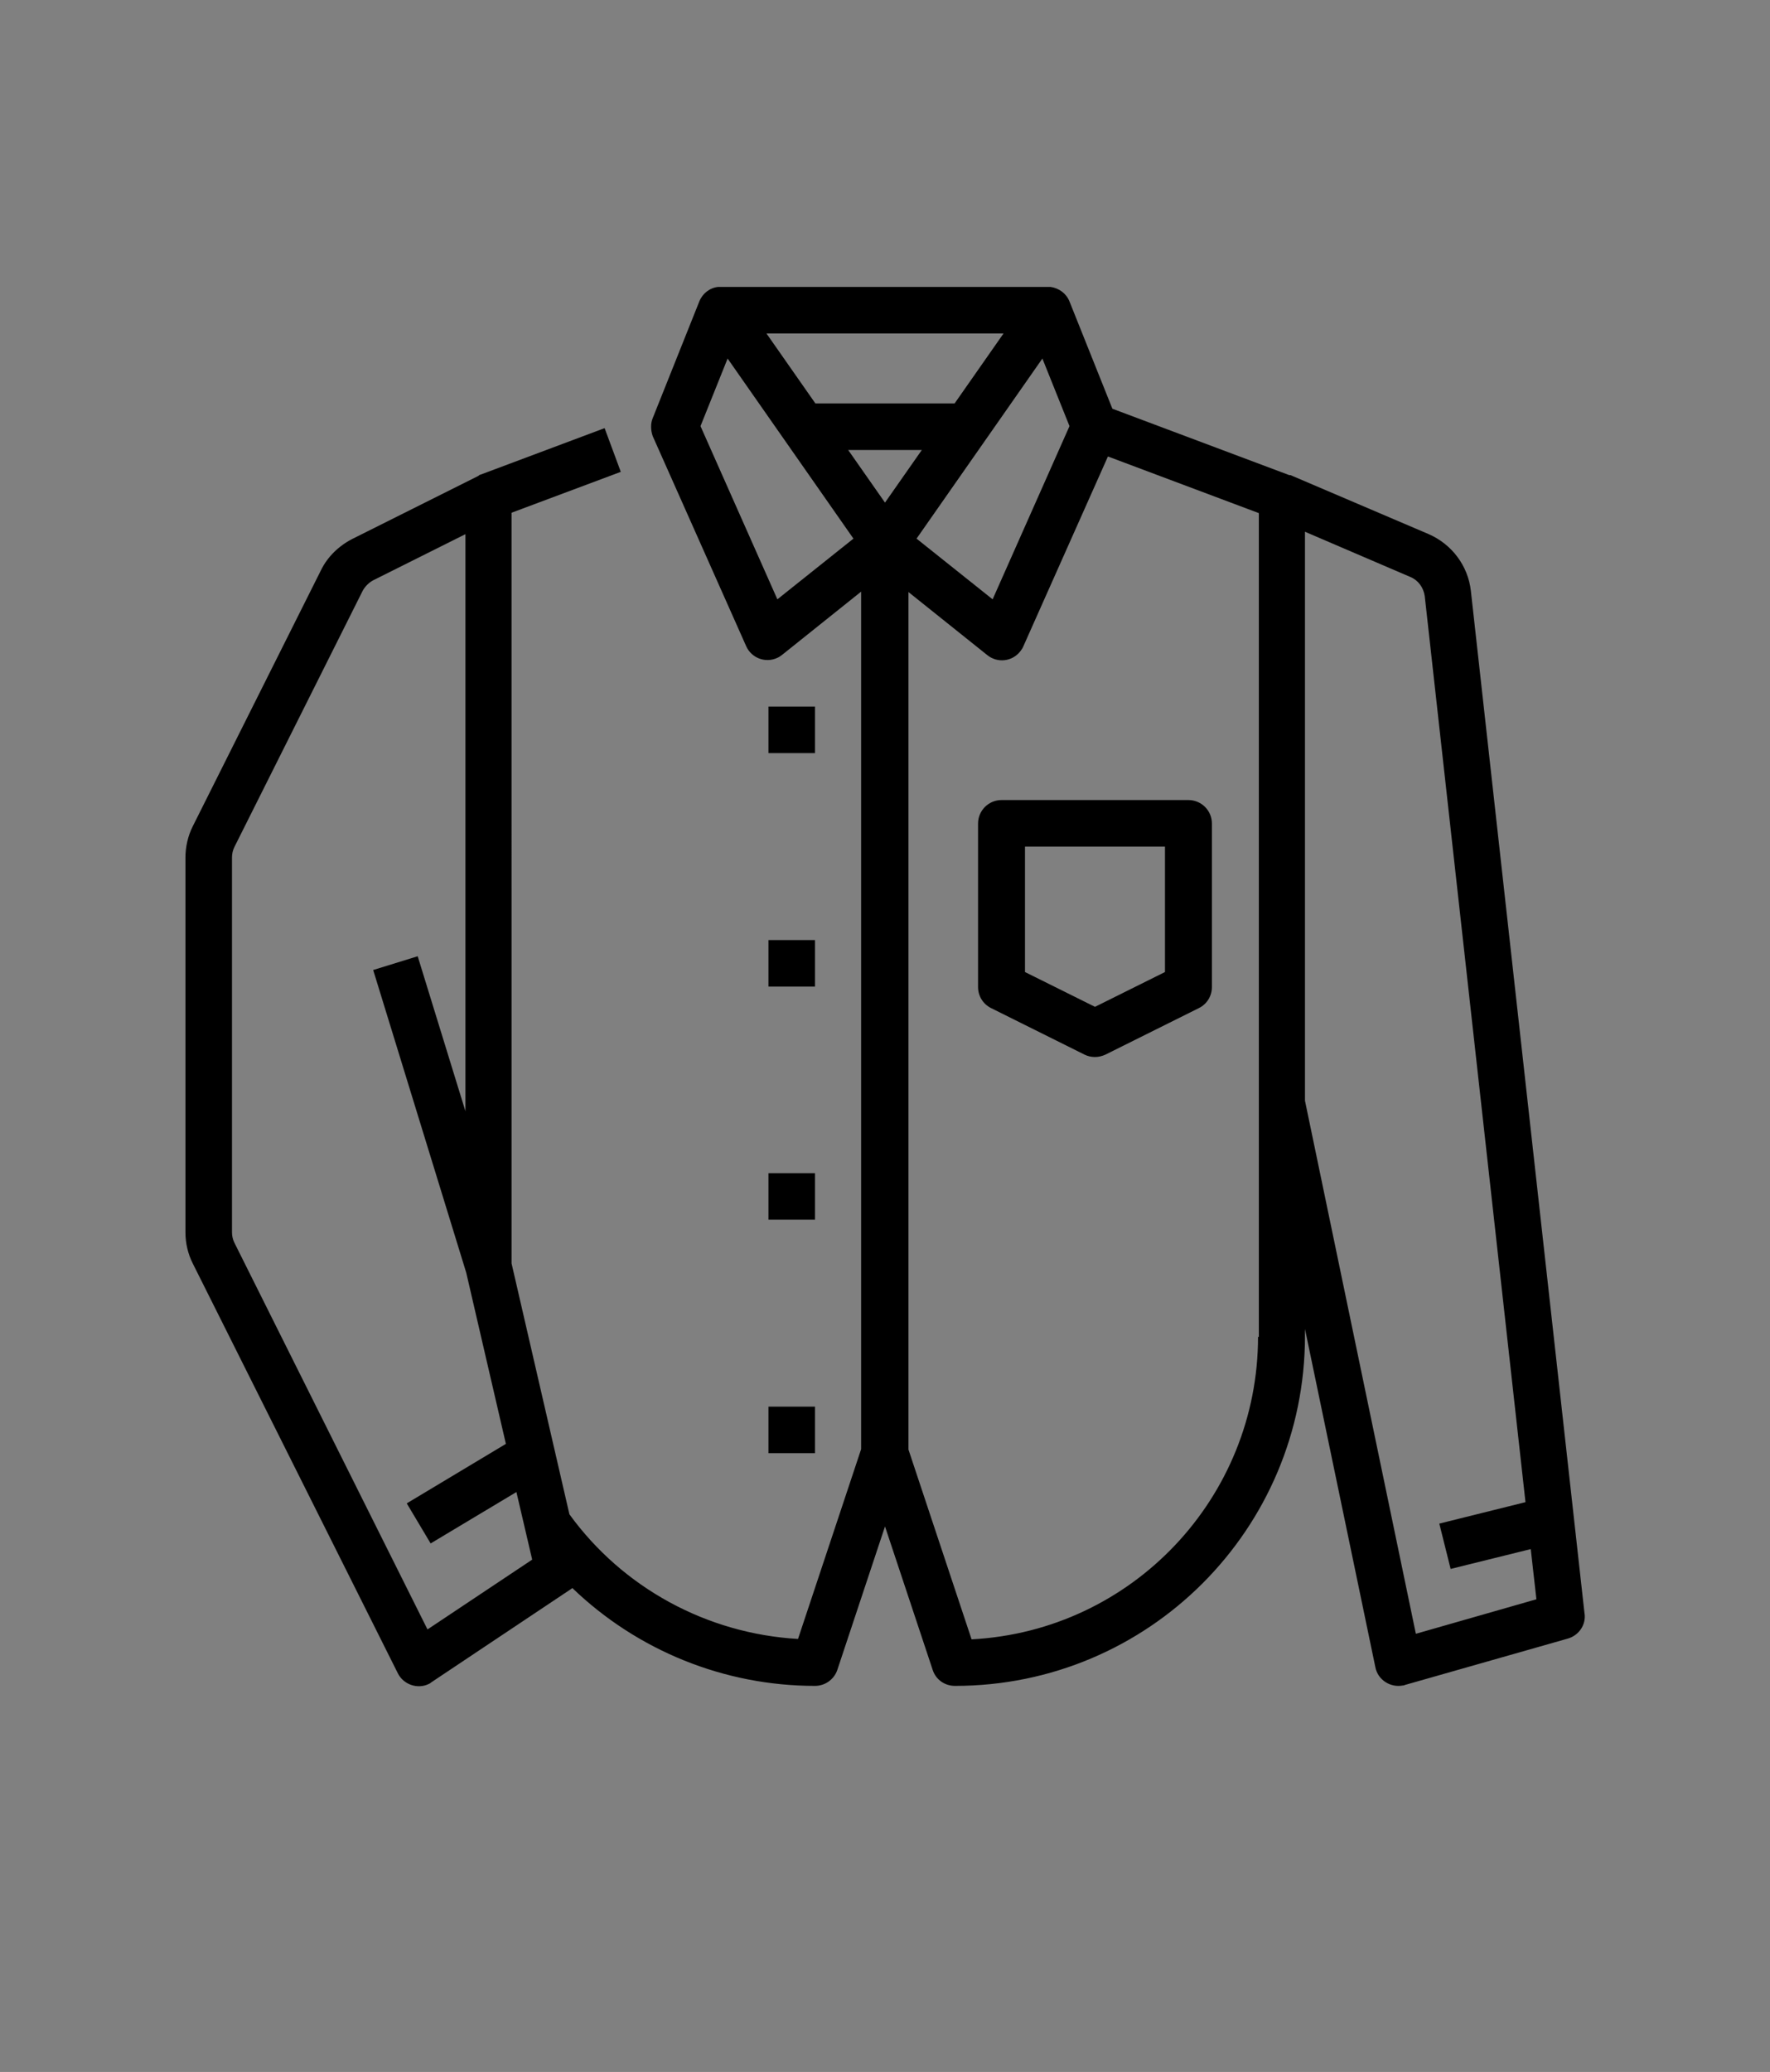 <?xml version="1.0" encoding="UTF-8"?>
<svg xmlns="http://www.w3.org/2000/svg" id="Layer_1" width="270px" height="316px" version="1.1" viewBox="37.266 0 437.468 512">
  <rect x="37.266" y="0" width="437.468" height="512" fill="#808080" stroke="none"/>
  <!-- Generator: Adobe Illustrator 29.2.1, SVG Export Plug-In . SVG Version: 2.1.0 Build 116)  -->
  <g id="Outline">
    <path d="M428.9,398.8l-28.1-252.8c-.7-6.2-4.7-11.5-10.4-14l-34.2-14.6c0,0-.2,0-.3,0h0s-43.7-16.4-43.7-16.4l-10.6-26.5c-.8-2-2.6-3.3-4.7-3.6-.2,0-.4,0-.7,0h0s-80.7,0-80.7,0h0c-.2,0-.4,0-.7,0-2.1.2-3.9,1.6-4.7,3.6l-11.5,28.8c-.6,1.4-.5,3.1,0,4.5l23.1,51.9c1.3,2.9,4.7,4.2,7.6,2.9.5-.2.9-.5,1.3-.8l19.5-15.6v211.9l-15.6,46.9c-22.5-1.3-43.3-12.6-56.5-30.8l-14.3-62V126.7l27-10.1-4-10.8-30.7,11.5c-.2,0-.4.2-.5.3h0s-31.2,15.6-31.2,15.6c-3.3,1.7-6.1,4.4-7.7,7.7l-31.7,63.3c-1.2,2.4-1.8,5.1-1.8,7.7v92.6c0,2.7.6,5.3,1.8,7.7l50.7,101.3c1.4,2.8,4.9,4,7.7,2.6.2-.1.4-.2.6-.4l34.6-23.1c0,0,.2-.1.2-.2,16.1,15.5,37.6,24.2,60,24.2,2.5,0,4.7-1.6,5.5-3.9l11.8-35.5,11.8,35.5c.8,2.4,3,3.9,5.5,3.9,47.8,0,86.5-38.7,86.5-86.5h0v-1.7l17.4,83.6c.6,3.1,3.7,5.1,6.8,4.5.1,0,.3,0,.4-.1l40.4-11.5c2.7-.8,4.5-3.4,4.1-6.2h0ZM142.9,402.6l-47.7-95.5c-.4-.8-.6-1.7-.6-2.6v-92.6c0-.9.2-1.8.6-2.6l31.7-63.3c.6-1.1,1.5-2,2.6-2.6l22.8-11.4v142.6l-11.8-38.3-11,3.4,23,74.8,9.8,42.3-24.5,14.7,5.9,9.9,21.2-12.7,3.9,16.7-25.8,17.2ZM301.6,105.3l-19,42.8-18.8-15,31.1-44.5,6.7,16.7ZM256,124.2l-9.1-13h18.2l-9.1,13ZM273.2,99.7h-34.4l-12.1-17.3h58.6l-12.1,17.3ZM229.4,148.1l-19-42.8,6.7-16.7,31.1,44.5-18.8,15ZM348.2,330.3c0,39.8-31.1,72.7-70.8,74.8l-15.6-46.9v-211.9l19.5,15.6c2.5,2,6.1,1.6,8.1-.9.3-.4.6-.8.8-1.3l20.9-46.9,37.3,14v203.6ZM387.2,403.7l-27.4-131.7v-140.6l26.1,11.2c1.9.8,3.2,2.6,3.5,4.7l24.9,223.9-21.3,5.3,2.8,11.2,19.8-4.9,1.4,12.4-29.7,8.5Z"/>
    <path d="M330.9,197.7h-46.1c-3.2,0-5.8,2.6-5.8,5.8v40.4c0,2.2,1.2,4.2,3.2,5.2l23.1,11.5c1.6.8,3.5.8,5.2,0l23.1-11.5c2-1,3.2-3,3.2-5.2v-40.4c0-3.2-2.6-5.8-5.8-5.8ZM325.2,240.2l-17.3,8.6-17.3-8.6v-31h34.6v31Z"/>
    <path d="M227.2,174.6h11.5v11.5h-11.5v-11.5Z"/>
    <path d="M227.2,232.3h11.5v11.5h-11.5v-11.5Z"/>
    <path d="M227.2,289.9h11.5v11.5h-11.5v-11.5Z"/>
    <path d="M227.2,347.6h11.5v11.5h-11.5v-11.5Z"/>
  </g>
<path fill="#ffffff" stroke="none" d="M0,0h512v512h-512zM0,0v512h512v-512z"/><path fill="#ffffff" stroke="none" d="M37.266,0h437.468v512h-437.468zM0,0v512h512v-512z"/></svg>
